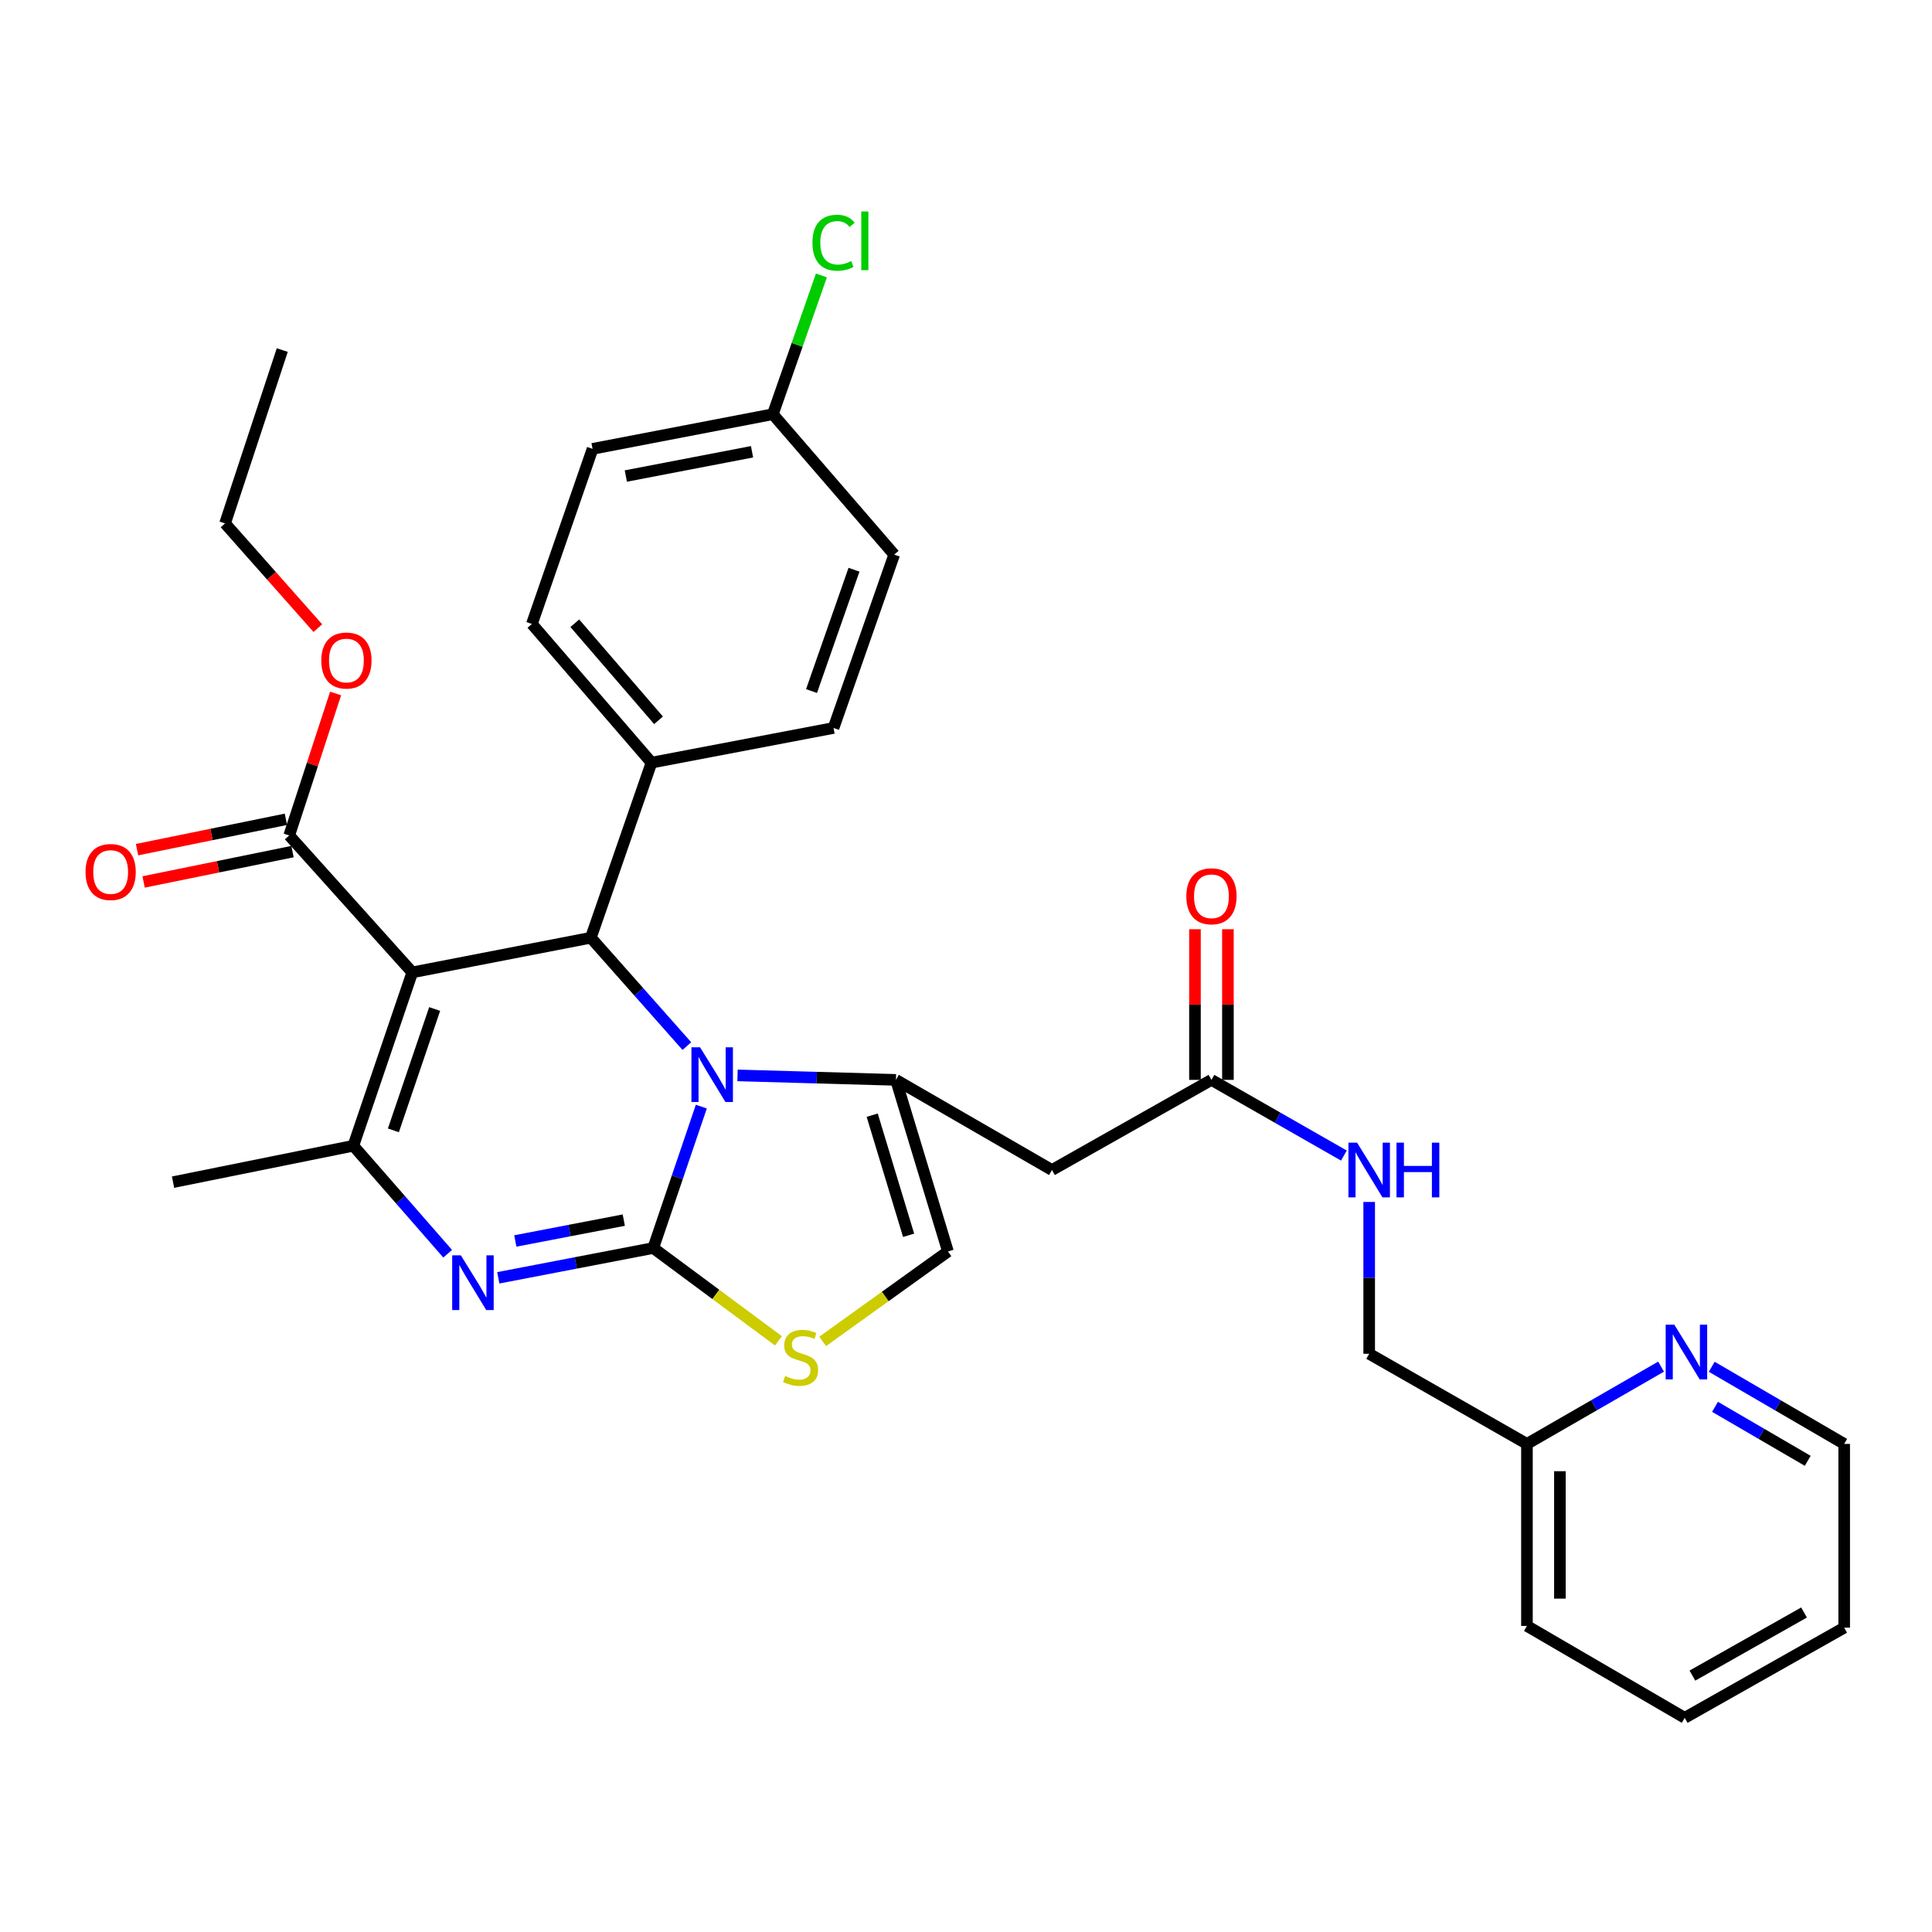 <?xml version='1.0' encoding='iso-8859-1'?>
<svg version='1.1' baseProfile='full'
              xmlns='http://www.w3.org/2000/svg'
                      xmlns:rdkit='http://www.rdkit.org/xml'
                      xmlns:xlink='http://www.w3.org/1999/xlink'
                  xml:space='preserve'
width='1000px' height='1000px' viewBox='0 0 1000 1000'>
<!-- END OF HEADER -->
<rect style='opacity:1.0;fill:#FFFFFF;stroke:none' width='1000' height='1000' x='0' y='0'> </rect>
<path class='bond-0' d='M 871.999,889.141 L 954.545,842.479' style='fill:none;fill-rule:evenodd;stroke:#000000;stroke-width:6px;stroke-linecap:butt;stroke-linejoin:miter;stroke-opacity:1' />
<path class='bond-0' d='M 875.985,867.289 L 933.768,834.626' style='fill:none;fill-rule:evenodd;stroke:#000000;stroke-width:6px;stroke-linecap:butt;stroke-linejoin:miter;stroke-opacity:1' />
<path class='bond-1' d='M 871.999,889.141 L 790.343,841.578' style='fill:none;fill-rule:evenodd;stroke:#000000;stroke-width:6px;stroke-linecap:butt;stroke-linejoin:miter;stroke-opacity:1' />
<path class='bond-2' d='M 627.041,558.944 L 661.319,578.53' style='fill:none;fill-rule:evenodd;stroke:#000000;stroke-width:6px;stroke-linecap:butt;stroke-linejoin:miter;stroke-opacity:1' />
<path class='bond-2' d='M 661.319,578.53 L 695.596,598.117' style='fill:none;fill-rule:evenodd;stroke:#0000FF;stroke-width:6px;stroke-linecap:butt;stroke-linejoin:miter;stroke-opacity:1' />
<path class='bond-3' d='M 635.572,558.944 L 635.572,519.956' style='fill:none;fill-rule:evenodd;stroke:#000000;stroke-width:6px;stroke-linecap:butt;stroke-linejoin:miter;stroke-opacity:1' />
<path class='bond-3' d='M 635.572,519.956 L 635.572,480.967' style='fill:none;fill-rule:evenodd;stroke:#FF0000;stroke-width:6px;stroke-linecap:butt;stroke-linejoin:miter;stroke-opacity:1' />
<path class='bond-3' d='M 618.511,558.944 L 618.511,519.956' style='fill:none;fill-rule:evenodd;stroke:#000000;stroke-width:6px;stroke-linecap:butt;stroke-linejoin:miter;stroke-opacity:1' />
<path class='bond-3' d='M 618.511,519.956 L 618.511,480.967' style='fill:none;fill-rule:evenodd;stroke:#FF0000;stroke-width:6px;stroke-linecap:butt;stroke-linejoin:miter;stroke-opacity:1' />
<path class='bond-4' d='M 627.041,558.944 L 544.494,605.597' style='fill:none;fill-rule:evenodd;stroke:#000000;stroke-width:6px;stroke-linecap:butt;stroke-linejoin:miter;stroke-opacity:1' />
<path class='bond-5' d='M 708.687,622.134 L 708.687,661.423' style='fill:none;fill-rule:evenodd;stroke:#0000FF;stroke-width:6px;stroke-linecap:butt;stroke-linejoin:miter;stroke-opacity:1' />
<path class='bond-5' d='M 708.687,661.423 L 708.687,700.712' style='fill:none;fill-rule:evenodd;stroke:#000000;stroke-width:6px;stroke-linecap:butt;stroke-linejoin:miter;stroke-opacity:1' />
<path class='bond-6' d='M 954.545,842.479 L 954.545,747.364' style='fill:none;fill-rule:evenodd;stroke:#000000;stroke-width:6px;stroke-linecap:butt;stroke-linejoin:miter;stroke-opacity:1' />
<path class='bond-7' d='M 257.915,661.395 L 298.019,653.685' style='fill:none;fill-rule:evenodd;stroke:#0000FF;stroke-width:6px;stroke-linecap:butt;stroke-linejoin:miter;stroke-opacity:1' />
<path class='bond-7' d='M 298.019,653.685 L 338.123,645.974' style='fill:none;fill-rule:evenodd;stroke:#000000;stroke-width:6px;stroke-linecap:butt;stroke-linejoin:miter;stroke-opacity:1' />
<path class='bond-7' d='M 266.725,642.328 L 294.798,636.931' style='fill:none;fill-rule:evenodd;stroke:#0000FF;stroke-width:6px;stroke-linecap:butt;stroke-linejoin:miter;stroke-opacity:1' />
<path class='bond-7' d='M 294.798,636.931 L 322.871,631.533' style='fill:none;fill-rule:evenodd;stroke:#000000;stroke-width:6px;stroke-linecap:butt;stroke-linejoin:miter;stroke-opacity:1' />
<path class='bond-8' d='M 231.707,648.928 L 207.297,620.983' style='fill:none;fill-rule:evenodd;stroke:#0000FF;stroke-width:6px;stroke-linecap:butt;stroke-linejoin:miter;stroke-opacity:1' />
<path class='bond-8' d='M 207.297,620.983 L 182.887,593.038' style='fill:none;fill-rule:evenodd;stroke:#000000;stroke-width:6px;stroke-linecap:butt;stroke-linejoin:miter;stroke-opacity:1' />
<path class='bond-9' d='M 305.821,485.364 L 330.669,513.411' style='fill:none;fill-rule:evenodd;stroke:#000000;stroke-width:6px;stroke-linecap:butt;stroke-linejoin:miter;stroke-opacity:1' />
<path class='bond-9' d='M 330.669,513.411 L 355.516,541.457' style='fill:none;fill-rule:evenodd;stroke:#0000FF;stroke-width:6px;stroke-linecap:butt;stroke-linejoin:miter;stroke-opacity:1' />
<path class='bond-10' d='M 305.821,485.364 L 213.398,503.307' style='fill:none;fill-rule:evenodd;stroke:#000000;stroke-width:6px;stroke-linecap:butt;stroke-linejoin:miter;stroke-opacity:1' />
<path class='bond-11' d='M 305.821,485.364 L 337.222,394.742' style='fill:none;fill-rule:evenodd;stroke:#000000;stroke-width:6px;stroke-linecap:butt;stroke-linejoin:miter;stroke-opacity:1' />
<path class='bond-12' d='M 213.398,503.307 L 149.694,432.428' style='fill:none;fill-rule:evenodd;stroke:#000000;stroke-width:6px;stroke-linecap:butt;stroke-linejoin:miter;stroke-opacity:1' />
<path class='bond-13' d='M 213.398,503.307 L 182.887,593.038' style='fill:none;fill-rule:evenodd;stroke:#000000;stroke-width:6px;stroke-linecap:butt;stroke-linejoin:miter;stroke-opacity:1' />
<path class='bond-13' d='M 224.974,522.259 L 203.616,585.07' style='fill:none;fill-rule:evenodd;stroke:#000000;stroke-width:6px;stroke-linecap:butt;stroke-linejoin:miter;stroke-opacity:1' />
<path class='bond-14' d='M 182.887,593.038 L 89.573,611.881' style='fill:none;fill-rule:evenodd;stroke:#000000;stroke-width:6px;stroke-linecap:butt;stroke-linejoin:miter;stroke-opacity:1' />
<path class='bond-15' d='M 363.005,572.782 L 350.564,609.378' style='fill:none;fill-rule:evenodd;stroke:#0000FF;stroke-width:6px;stroke-linecap:butt;stroke-linejoin:miter;stroke-opacity:1' />
<path class='bond-15' d='M 350.564,609.378 L 338.123,645.974' style='fill:none;fill-rule:evenodd;stroke:#000000;stroke-width:6px;stroke-linecap:butt;stroke-linejoin:miter;stroke-opacity:1' />
<path class='bond-16' d='M 381.743,556.624 L 422.741,557.784' style='fill:none;fill-rule:evenodd;stroke:#0000FF;stroke-width:6px;stroke-linecap:butt;stroke-linejoin:miter;stroke-opacity:1' />
<path class='bond-16' d='M 422.741,557.784 L 463.739,558.944' style='fill:none;fill-rule:evenodd;stroke:#000000;stroke-width:6px;stroke-linecap:butt;stroke-linejoin:miter;stroke-opacity:1' />
<path class='bond-17' d='M 338.123,645.974 L 370.528,669.994' style='fill:none;fill-rule:evenodd;stroke:#000000;stroke-width:6px;stroke-linecap:butt;stroke-linejoin:miter;stroke-opacity:1' />
<path class='bond-17' d='M 370.528,669.994 L 402.932,694.013' style='fill:none;fill-rule:evenodd;stroke:#CCCC00;stroke-width:6px;stroke-linecap:butt;stroke-linejoin:miter;stroke-opacity:1' />
<path class='bond-18' d='M 425.812,694.302 L 458.235,671.034' style='fill:none;fill-rule:evenodd;stroke:#CCCC00;stroke-width:6px;stroke-linecap:butt;stroke-linejoin:miter;stroke-opacity:1' />
<path class='bond-18' d='M 458.235,671.034 L 490.657,647.766' style='fill:none;fill-rule:evenodd;stroke:#000000;stroke-width:6px;stroke-linecap:butt;stroke-linejoin:miter;stroke-opacity:1' />
<path class='bond-19' d='M 490.657,647.766 L 463.739,558.944' style='fill:none;fill-rule:evenodd;stroke:#000000;stroke-width:6px;stroke-linecap:butt;stroke-linejoin:miter;stroke-opacity:1' />
<path class='bond-19' d='M 470.292,639.391 L 451.449,577.216' style='fill:none;fill-rule:evenodd;stroke:#000000;stroke-width:6px;stroke-linecap:butt;stroke-linejoin:miter;stroke-opacity:1' />
<path class='bond-20' d='M 463.739,558.944 L 544.494,605.597' style='fill:none;fill-rule:evenodd;stroke:#000000;stroke-width:6px;stroke-linecap:butt;stroke-linejoin:miter;stroke-opacity:1' />
<path class='bond-21' d='M 149.694,432.428 L 161.698,395.688' style='fill:none;fill-rule:evenodd;stroke:#000000;stroke-width:6px;stroke-linecap:butt;stroke-linejoin:miter;stroke-opacity:1' />
<path class='bond-21' d='M 161.698,395.688 L 173.703,358.949' style='fill:none;fill-rule:evenodd;stroke:#FF0000;stroke-width:6px;stroke-linecap:butt;stroke-linejoin:miter;stroke-opacity:1' />
<path class='bond-22' d='M 147.99,424.069 L 109.457,431.925' style='fill:none;fill-rule:evenodd;stroke:#000000;stroke-width:6px;stroke-linecap:butt;stroke-linejoin:miter;stroke-opacity:1' />
<path class='bond-22' d='M 109.457,431.925 L 70.925,439.781' style='fill:none;fill-rule:evenodd;stroke:#FF0000;stroke-width:6px;stroke-linecap:butt;stroke-linejoin:miter;stroke-opacity:1' />
<path class='bond-22' d='M 151.398,440.786 L 112.865,448.642' style='fill:none;fill-rule:evenodd;stroke:#000000;stroke-width:6px;stroke-linecap:butt;stroke-linejoin:miter;stroke-opacity:1' />
<path class='bond-22' d='M 112.865,448.642 L 74.333,456.498' style='fill:none;fill-rule:evenodd;stroke:#FF0000;stroke-width:6px;stroke-linecap:butt;stroke-linejoin:miter;stroke-opacity:1' />
<path class='bond-23' d='M 164.517,325.118 L 140.504,298.017' style='fill:none;fill-rule:evenodd;stroke:#FF0000;stroke-width:6px;stroke-linecap:butt;stroke-linejoin:miter;stroke-opacity:1' />
<path class='bond-23' d='M 140.504,298.017 L 116.491,270.917' style='fill:none;fill-rule:evenodd;stroke:#000000;stroke-width:6px;stroke-linecap:butt;stroke-linejoin:miter;stroke-opacity:1' />
<path class='bond-24' d='M 400.026,214.388 L 306.712,232.331' style='fill:none;fill-rule:evenodd;stroke:#000000;stroke-width:6px;stroke-linecap:butt;stroke-linejoin:miter;stroke-opacity:1' />
<path class='bond-24' d='M 389.25,233.834 L 323.93,246.394' style='fill:none;fill-rule:evenodd;stroke:#000000;stroke-width:6px;stroke-linecap:butt;stroke-linejoin:miter;stroke-opacity:1' />
<path class='bond-25' d='M 400.026,214.388 L 412.595,178.481' style='fill:none;fill-rule:evenodd;stroke:#000000;stroke-width:6px;stroke-linecap:butt;stroke-linejoin:miter;stroke-opacity:1' />
<path class='bond-25' d='M 412.595,178.481 L 425.165,142.574' style='fill:none;fill-rule:evenodd;stroke:#00CC00;stroke-width:6px;stroke-linecap:butt;stroke-linejoin:miter;stroke-opacity:1' />
<path class='bond-26' d='M 400.026,214.388 L 462.839,287.068' style='fill:none;fill-rule:evenodd;stroke:#000000;stroke-width:6px;stroke-linecap:butt;stroke-linejoin:miter;stroke-opacity:1' />
<path class='bond-27' d='M 116.491,270.917 L 146.102,181.186' style='fill:none;fill-rule:evenodd;stroke:#000000;stroke-width:6px;stroke-linecap:butt;stroke-linejoin:miter;stroke-opacity:1' />
<path class='bond-28' d='M 337.222,394.742 L 431.437,376.79' style='fill:none;fill-rule:evenodd;stroke:#000000;stroke-width:6px;stroke-linecap:butt;stroke-linejoin:miter;stroke-opacity:1' />
<path class='bond-29' d='M 337.222,394.742 L 275.31,322.963' style='fill:none;fill-rule:evenodd;stroke:#000000;stroke-width:6px;stroke-linecap:butt;stroke-linejoin:miter;stroke-opacity:1' />
<path class='bond-29' d='M 340.855,372.832 L 297.516,322.586' style='fill:none;fill-rule:evenodd;stroke:#000000;stroke-width:6px;stroke-linecap:butt;stroke-linejoin:miter;stroke-opacity:1' />
<path class='bond-30' d='M 462.839,287.068 L 431.437,376.79' style='fill:none;fill-rule:evenodd;stroke:#000000;stroke-width:6px;stroke-linecap:butt;stroke-linejoin:miter;stroke-opacity:1' />
<path class='bond-30' d='M 442.025,294.89 L 420.044,357.696' style='fill:none;fill-rule:evenodd;stroke:#000000;stroke-width:6px;stroke-linecap:butt;stroke-linejoin:miter;stroke-opacity:1' />
<path class='bond-31' d='M 306.712,232.331 L 275.31,322.963' style='fill:none;fill-rule:evenodd;stroke:#000000;stroke-width:6px;stroke-linecap:butt;stroke-linejoin:miter;stroke-opacity:1' />
<path class='bond-32' d='M 954.545,747.364 L 920.269,727.403' style='fill:none;fill-rule:evenodd;stroke:#000000;stroke-width:6px;stroke-linecap:butt;stroke-linejoin:miter;stroke-opacity:1' />
<path class='bond-32' d='M 920.269,727.403 L 885.992,707.441' style='fill:none;fill-rule:evenodd;stroke:#0000FF;stroke-width:6px;stroke-linecap:butt;stroke-linejoin:miter;stroke-opacity:1' />
<path class='bond-32' d='M 935.677,756.119 L 911.683,742.146' style='fill:none;fill-rule:evenodd;stroke:#000000;stroke-width:6px;stroke-linecap:butt;stroke-linejoin:miter;stroke-opacity:1' />
<path class='bond-32' d='M 911.683,742.146 L 887.689,728.173' style='fill:none;fill-rule:evenodd;stroke:#0000FF;stroke-width:6px;stroke-linecap:butt;stroke-linejoin:miter;stroke-opacity:1' />
<path class='bond-33' d='M 859.768,707.37 L 825.056,727.367' style='fill:none;fill-rule:evenodd;stroke:#0000FF;stroke-width:6px;stroke-linecap:butt;stroke-linejoin:miter;stroke-opacity:1' />
<path class='bond-33' d='M 825.056,727.367 L 790.343,747.364' style='fill:none;fill-rule:evenodd;stroke:#000000;stroke-width:6px;stroke-linecap:butt;stroke-linejoin:miter;stroke-opacity:1' />
<path class='bond-34' d='M 790.343,747.364 L 790.343,841.578' style='fill:none;fill-rule:evenodd;stroke:#000000;stroke-width:6px;stroke-linecap:butt;stroke-linejoin:miter;stroke-opacity:1' />
<path class='bond-34' d='M 807.404,761.496 L 807.404,827.446' style='fill:none;fill-rule:evenodd;stroke:#000000;stroke-width:6px;stroke-linecap:butt;stroke-linejoin:miter;stroke-opacity:1' />
<path class='bond-35' d='M 790.343,747.364 L 708.687,700.712' style='fill:none;fill-rule:evenodd;stroke:#000000;stroke-width:6px;stroke-linecap:butt;stroke-linejoin:miter;stroke-opacity:1' />
<path  class='atom-2' d='M 702.427 591.437
L 711.707 606.437
Q 712.627 607.917, 714.107 610.597
Q 715.587 613.277, 715.667 613.437
L 715.667 591.437
L 719.427 591.437
L 719.427 619.757
L 715.547 619.757
L 705.587 603.357
Q 704.427 601.437, 703.187 599.237
Q 701.987 597.037, 701.627 596.357
L 701.627 619.757
L 697.947 619.757
L 697.947 591.437
L 702.427 591.437
' fill='#0000FF'/>
<path  class='atom-2' d='M 722.827 591.437
L 726.667 591.437
L 726.667 603.477
L 741.147 603.477
L 741.147 591.437
L 744.987 591.437
L 744.987 619.757
L 741.147 619.757
L 741.147 606.677
L 726.667 606.677
L 726.667 619.757
L 722.827 619.757
L 722.827 591.437
' fill='#0000FF'/>
<path  class='atom-3' d='M 614.041 463.909
Q 614.041 457.109, 617.401 453.309
Q 620.761 449.509, 627.041 449.509
Q 633.321 449.509, 636.681 453.309
Q 640.041 457.109, 640.041 463.909
Q 640.041 470.789, 636.641 474.709
Q 633.241 478.589, 627.041 478.589
Q 620.801 478.589, 617.401 474.709
Q 614.041 470.829, 614.041 463.909
M 627.041 475.389
Q 631.361 475.389, 633.681 472.509
Q 636.041 469.589, 636.041 463.909
Q 636.041 458.349, 633.681 455.549
Q 631.361 452.709, 627.041 452.709
Q 622.721 452.709, 620.361 455.509
Q 618.041 458.309, 618.041 463.909
Q 618.041 469.629, 620.361 472.509
Q 622.721 475.389, 627.041 475.389
' fill='#FF0000'/>
<path  class='atom-5' d='M 238.539 649.757
L 247.819 664.757
Q 248.739 666.237, 250.219 668.917
Q 251.699 671.597, 251.779 671.757
L 251.779 649.757
L 255.539 649.757
L 255.539 678.077
L 251.659 678.077
L 241.699 661.677
Q 240.539 659.757, 239.299 657.557
Q 238.099 655.357, 237.739 654.677
L 237.739 678.077
L 234.059 678.077
L 234.059 649.757
L 238.539 649.757
' fill='#0000FF'/>
<path  class='atom-9' d='M 362.364 542.092
L 371.644 557.092
Q 372.564 558.572, 374.044 561.252
Q 375.524 563.932, 375.604 564.092
L 375.604 542.092
L 379.364 542.092
L 379.364 570.412
L 375.484 570.412
L 365.524 554.012
Q 364.364 552.092, 363.124 549.892
Q 361.924 547.692, 361.564 547.012
L 361.564 570.412
L 357.884 570.412
L 357.884 542.092
L 362.364 542.092
' fill='#0000FF'/>
<path  class='atom-11' d='M 406.385 712.223
Q 406.705 712.343, 408.025 712.903
Q 409.345 713.463, 410.785 713.823
Q 412.265 714.143, 413.705 714.143
Q 416.385 714.143, 417.945 712.863
Q 419.505 711.543, 419.505 709.263
Q 419.505 707.703, 418.705 706.743
Q 417.945 705.783, 416.745 705.263
Q 415.545 704.743, 413.545 704.143
Q 411.025 703.383, 409.505 702.663
Q 408.025 701.943, 406.945 700.423
Q 405.905 698.903, 405.905 696.343
Q 405.905 692.783, 408.305 690.583
Q 410.745 688.383, 415.545 688.383
Q 418.825 688.383, 422.545 689.943
L 421.625 693.023
Q 418.225 691.623, 415.665 691.623
Q 412.905 691.623, 411.385 692.783
Q 409.865 693.903, 409.905 695.863
Q 409.905 697.383, 410.665 698.303
Q 411.465 699.223, 412.585 699.743
Q 413.745 700.263, 415.665 700.863
Q 418.225 701.663, 419.745 702.463
Q 421.265 703.263, 422.345 704.903
Q 423.465 706.503, 423.465 709.263
Q 423.465 713.183, 420.825 715.303
Q 418.225 717.383, 413.865 717.383
Q 411.345 717.383, 409.425 716.823
Q 407.545 716.303, 405.305 715.383
L 406.385 712.223
' fill='#CCCC00'/>
<path  class='atom-16' d='M 166.304 341.885
Q 166.304 335.085, 169.664 331.285
Q 173.024 327.485, 179.304 327.485
Q 185.584 327.485, 188.944 331.285
Q 192.304 335.085, 192.304 341.885
Q 192.304 348.765, 188.904 352.685
Q 185.504 356.565, 179.304 356.565
Q 173.064 356.565, 169.664 352.685
Q 166.304 348.805, 166.304 341.885
M 179.304 353.365
Q 183.624 353.365, 185.944 350.485
Q 188.304 347.565, 188.304 341.885
Q 188.304 336.325, 185.944 333.525
Q 183.624 330.685, 179.304 330.685
Q 174.984 330.685, 172.624 333.485
Q 170.304 336.285, 170.304 341.885
Q 170.304 347.605, 172.624 350.485
Q 174.984 353.365, 179.304 353.365
' fill='#FF0000'/>
<path  class='atom-17' d='M 44.271 451.351
Q 44.271 444.551, 47.631 440.751
Q 50.991 436.951, 57.271 436.951
Q 63.551 436.951, 66.911 440.751
Q 70.271 444.551, 70.271 451.351
Q 70.271 458.231, 66.871 462.151
Q 63.471 466.031, 57.271 466.031
Q 51.031 466.031, 47.631 462.151
Q 44.271 458.271, 44.271 451.351
M 57.271 462.831
Q 61.591 462.831, 63.911 459.951
Q 66.271 457.031, 66.271 451.351
Q 66.271 445.791, 63.911 442.991
Q 61.591 440.151, 57.271 440.151
Q 52.951 440.151, 50.591 442.951
Q 48.271 445.751, 48.271 451.351
Q 48.271 457.071, 50.591 459.951
Q 52.951 462.831, 57.271 462.831
' fill='#FF0000'/>
<path  class='atom-23' d='M 420.517 125.637
Q 420.517 118.597, 423.797 114.917
Q 427.117 111.197, 433.397 111.197
Q 439.237 111.197, 442.357 115.317
L 439.717 117.477
Q 437.437 114.477, 433.397 114.477
Q 429.117 114.477, 426.837 117.357
Q 424.597 120.197, 424.597 125.637
Q 424.597 131.237, 426.917 134.117
Q 429.277 136.997, 433.837 136.997
Q 436.957 136.997, 440.597 135.117
L 441.717 138.117
Q 440.237 139.077, 437.997 139.637
Q 435.757 140.197, 433.277 140.197
Q 427.117 140.197, 423.797 136.437
Q 420.517 132.677, 420.517 125.637
' fill='#00CC00'/>
<path  class='atom-23' d='M 445.797 109.477
L 449.477 109.477
L 449.477 139.837
L 445.797 139.837
L 445.797 109.477
' fill='#00CC00'/>
<path  class='atom-29' d='M 866.63 685.651
L 875.91 700.651
Q 876.83 702.131, 878.31 704.811
Q 879.79 707.491, 879.87 707.651
L 879.87 685.651
L 883.63 685.651
L 883.63 713.971
L 879.75 713.971
L 869.79 697.571
Q 868.63 695.651, 867.39 693.451
Q 866.19 691.251, 865.83 690.571
L 865.83 713.971
L 862.15 713.971
L 862.15 685.651
L 866.63 685.651
' fill='#0000FF'/>
</svg>
